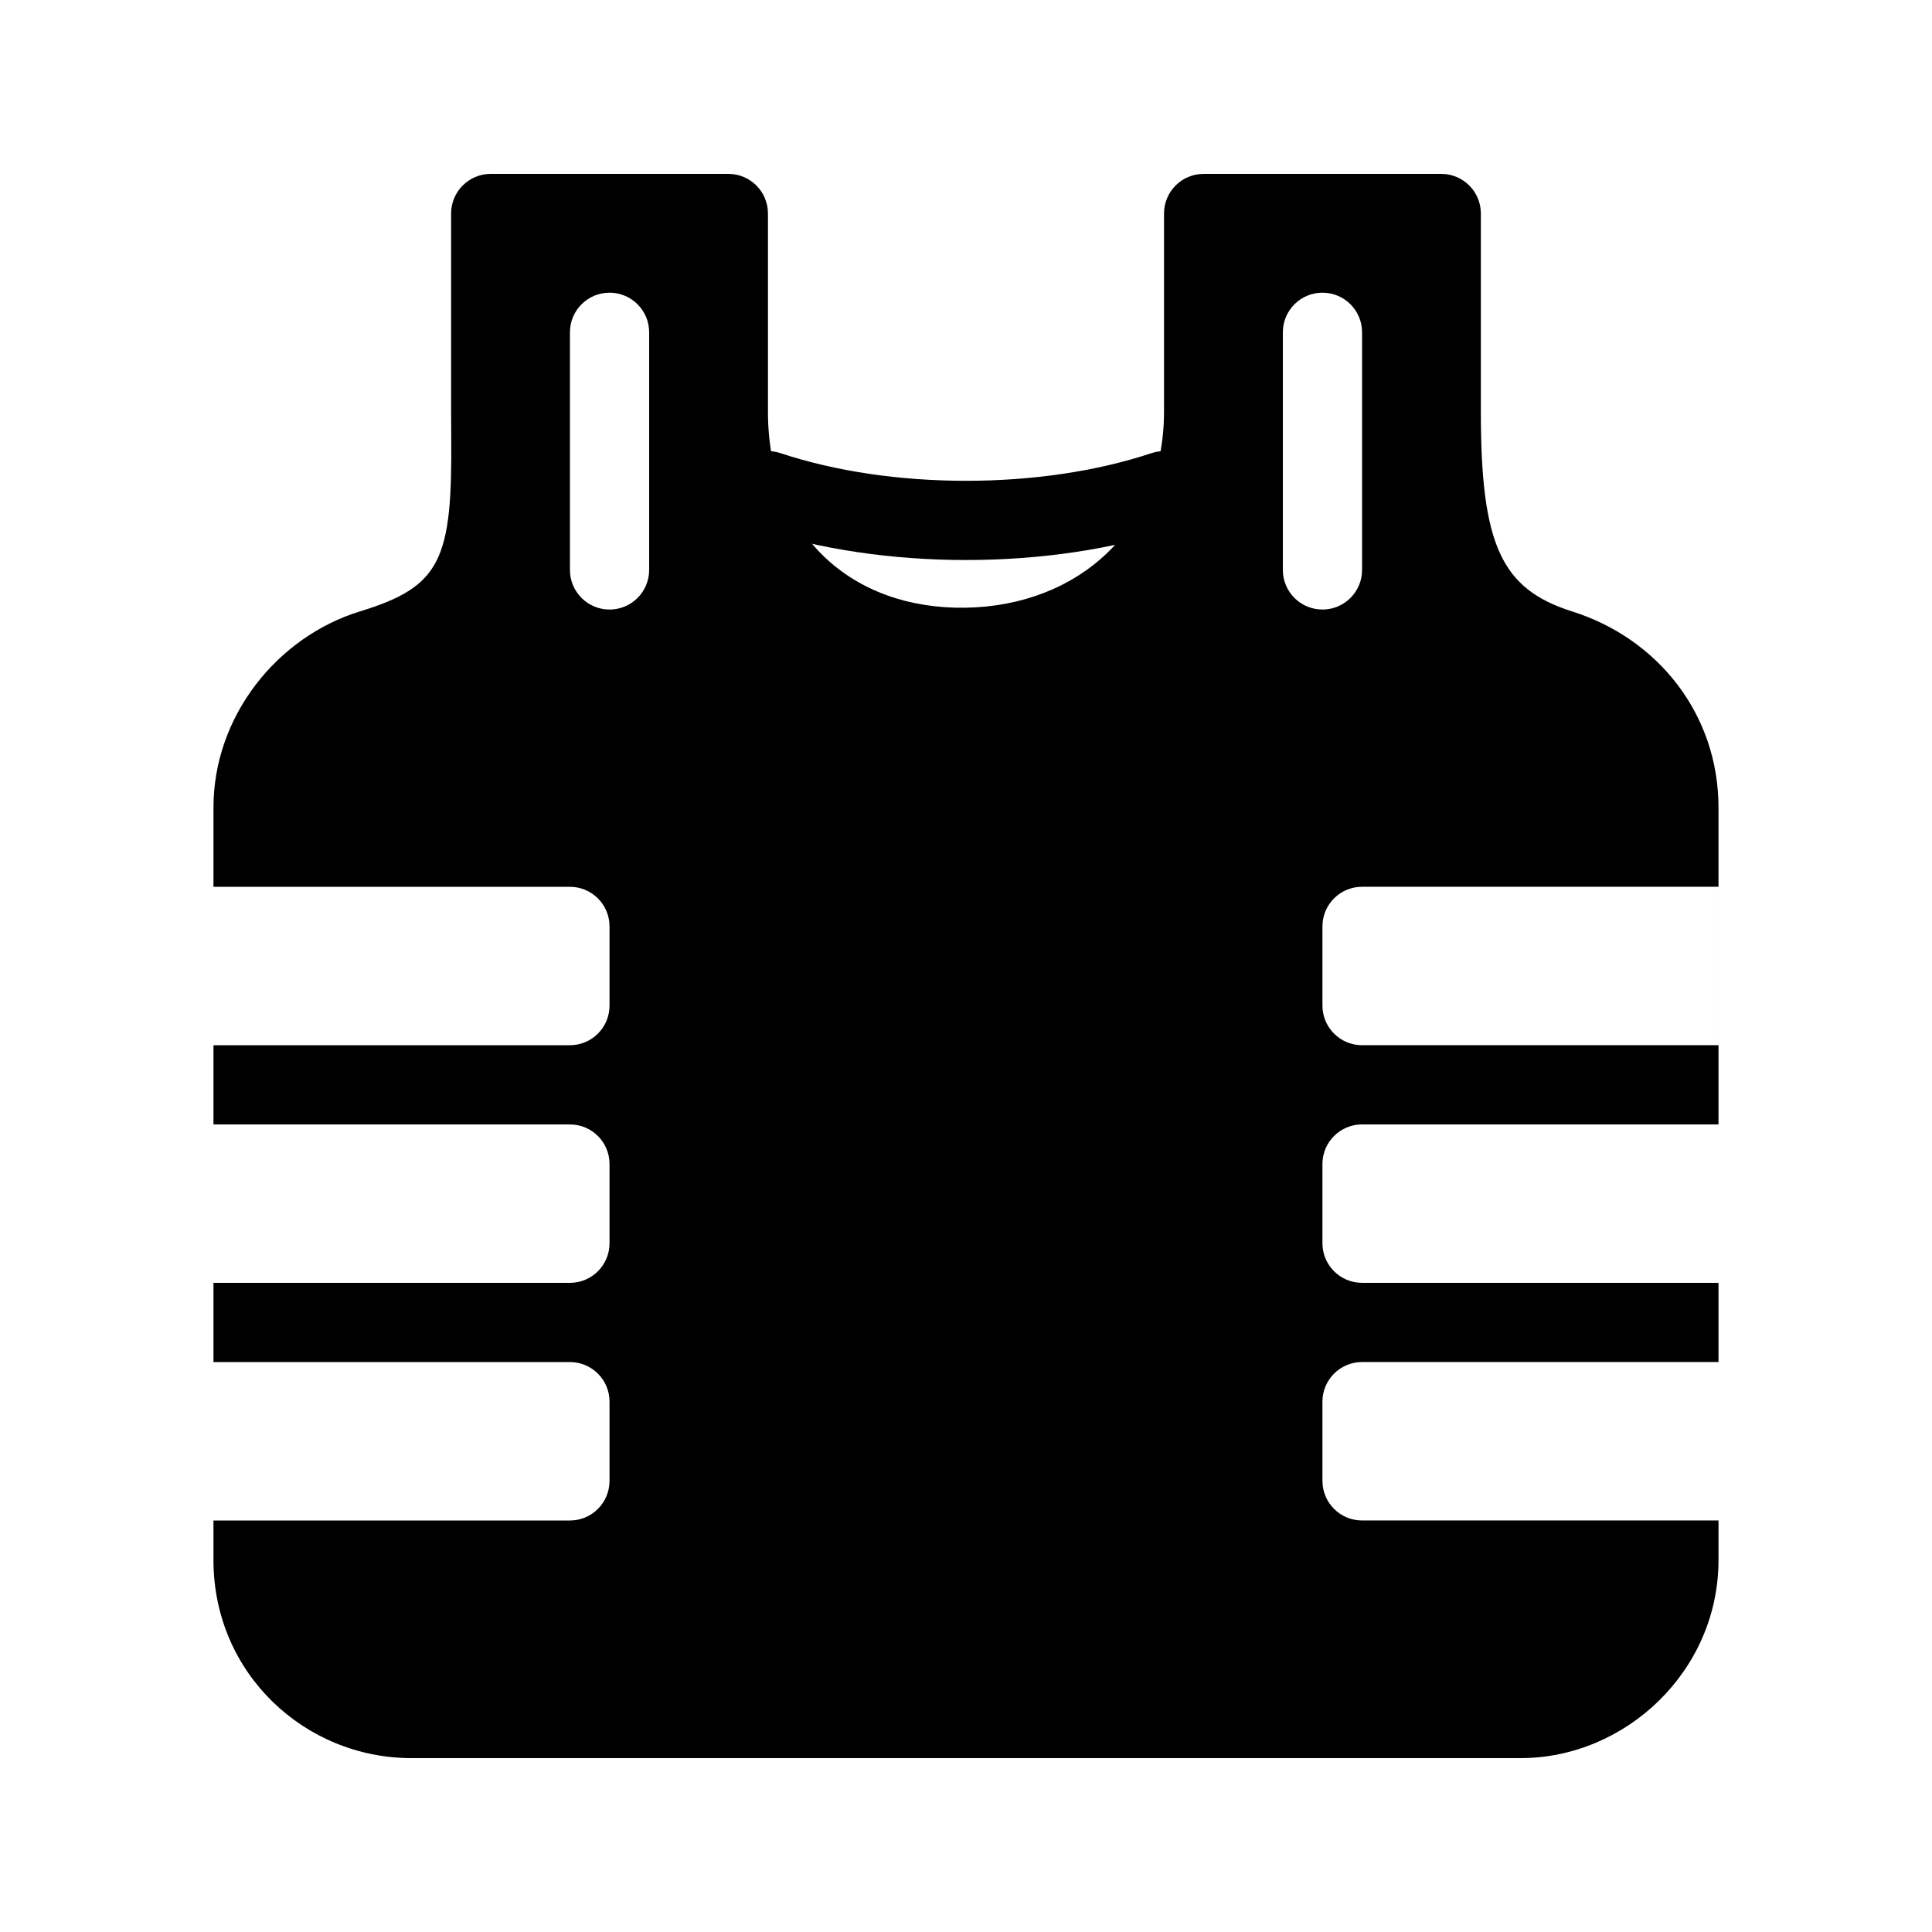 <?xml version="1.0" encoding="UTF-8"?>
<!-- Uploaded to: ICON Repo, www.svgrepo.com, Generator: ICON Repo Mixer Tools -->
<svg fill="#000000" width="800px" height="800px" version="1.1" viewBox="144 144 512 512" xmlns="http://www.w3.org/2000/svg">
 <g>
  <path d="m599.42 420.99v136.45c0 29.34-24.547 52.48-52.48 52.48h-293.89c-28.273 0-52.48-22.441-52.48-52.48v-10.496h94.465c5.797 0 10.496-4.699 10.496-10.496v-20.992c0-5.797-4.699-10.496-10.496-10.496h-94.465v-20.992h94.465c5.797 0 10.496-4.699 10.496-10.492v-20.992c0-5.797-4.699-10.496-10.496-10.496h-94.465v-20.992h94.465c5.797 0 10.496-4.699 10.496-10.496v-20.992c0-5.797-4.699-10.496-10.496-10.496h-94.465v-20.992c0-24.301 16.977-45.32 38.91-52.02 21.441-6.57 24.375-13.703 24.102-46.133-0.027-3.332-0.035-4.859-0.035-6.809v-52.48c0-5.797 4.699-10.496 10.496-10.496h62.977c5.797 0 10.496 4.699 10.496 10.496v52.48c0 32.859 22.359 52.461 52.316 51.992 29.84-0.469 52.645-20.699 52.645-51.992v-52.48c0-5.797 4.699-10.496 10.496-10.496h62.973c5.797 0 10.496 4.699 10.496 10.496v52.48c0 35.227 5.352 47.008 24.137 52.961 22.613 7.094 38.84 27.129 38.84 52zm-104.96 94.461v20.992c0 5.797 4.699 10.496 10.496 10.496h94.465v-41.984h-94.465c-5.797 0-10.496 4.699-10.496 10.496zm0-62.973v20.992c0 5.793 4.699 10.492 10.496 10.492h94.465v-41.98h-94.465c-5.797 0-10.496 4.699-10.496 10.496zm0-62.977v20.992c0 5.797 4.699 10.496 10.496 10.496h94.465v-41.984h-94.465c-5.797 0-10.496 4.699-10.496 10.496zm-199.42-157.44v62.977c0 5.797 4.699 10.496 10.496 10.496s10.496-4.699 10.496-10.496v-62.977c0-5.797-4.699-10.496-10.496-10.496s-10.496 4.699-10.496 10.496zm188.93 0v62.977c0 5.797 4.699 10.496 10.496 10.496 5.797 0 10.496-4.699 10.496-10.496v-62.977c0-5.797-4.699-10.496-10.496-10.496-5.797 0-10.496 4.699-10.496 10.496z"/>
  <path d="m344.2 284c33.645 11.215 77.957 11.215 111.6 0 5.5-1.832 8.473-7.777 6.641-13.277-1.836-5.5-7.777-8.473-13.277-6.637-29.336 9.777-68.988 9.777-98.324 0-5.496-1.836-11.441 1.137-13.273 6.637-1.836 5.5 1.137 11.445 6.637 13.277z"/>
 </g>
</svg>